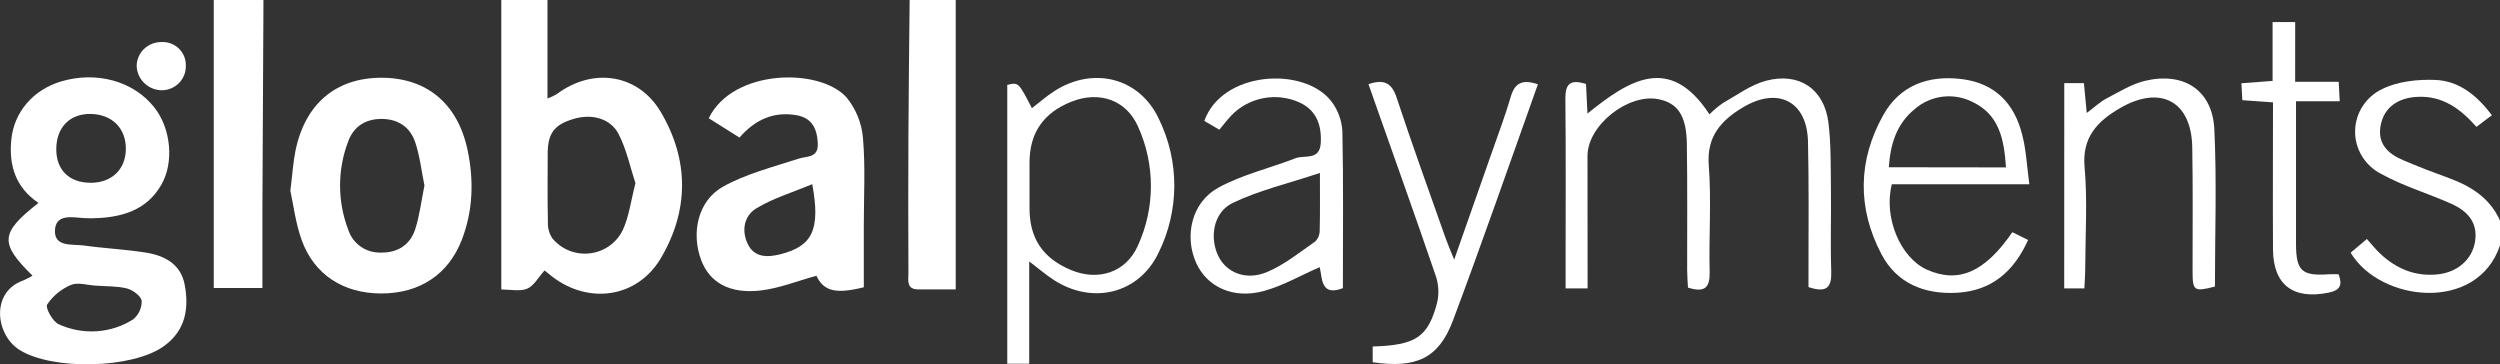 <svg width="151" height="22" viewBox="0 0 151 22" fill="none" xmlns="http://www.w3.org/2000/svg">
<rect x="0" y="0" width="151" height="22" fill="#333333" stroke="none"/>
<g clip-path="url(#clip0)">
<path d="M33.067 0V5.952C33.264 5.878 33.454 5.787 33.635 5.681C35.796 4.061 38.541 4.449 39.909 6.761C41.624 9.658 41.624 12.707 39.909 15.605C38.487 17.998 35.546 18.407 33.337 16.694C33.172 16.565 33.009 16.433 32.891 16.336C32.52 16.745 32.248 17.27 31.83 17.441C31.412 17.613 30.788 17.483 30.279 17.483V0H33.067ZM38.382 11.066C38.072 10.13 37.853 9.052 37.366 8.101C36.879 7.151 35.751 6.856 34.662 7.178C33.47 7.527 33.082 8.05 33.08 9.295C33.08 10.668 33.062 12.048 33.093 13.412C33.074 13.761 33.169 14.107 33.365 14.399C33.636 14.727 33.987 14.983 34.386 15.14C34.784 15.298 35.217 15.354 35.642 15.301C36.069 15.249 36.474 15.09 36.821 14.84C37.168 14.591 37.445 14.258 37.626 13.873C37.999 13.056 38.106 12.124 38.382 11.066Z" fill="white"/>
<path d="M15.913 0C15.892 4.222 15.87 8.444 15.849 12.664C15.849 14.21 15.849 15.756 15.849 17.395H12.911V0H15.913Z" fill="white"/>
<path d="M57.725 0V17.481C56.93 17.481 56.194 17.481 55.461 17.481C54.728 17.481 54.869 16.908 54.869 16.484C54.856 13.7 54.856 10.917 54.869 8.133C54.882 5.423 54.916 2.71 54.942 0L57.725 0Z" fill="white"/>
<path d="M151 14.822C149.63 18.902 143.764 18.244 141.979 15.264L142.959 14.434C143.255 14.761 143.493 15.07 143.774 15.33C144.754 16.249 145.918 16.723 147.28 16.567C148.455 16.431 149.328 15.648 149.493 14.591C149.652 13.568 149.197 12.808 148.022 12.29C146.624 11.673 145.134 11.231 143.804 10.494C143.326 10.247 142.928 9.874 142.653 9.415C142.378 8.957 142.238 8.432 142.249 7.9C142.259 7.368 142.42 6.849 142.712 6.401C143.005 5.954 143.418 5.596 143.905 5.368C144.836 4.912 146.024 4.787 147.096 4.828C148.517 4.883 149.598 5.753 150.511 6.958L149.579 7.663C148.607 6.568 147.546 5.787 146.047 5.848C144.823 5.897 144.002 6.496 143.794 7.557C143.579 8.675 144.222 9.279 145.147 9.675C146.071 10.07 146.995 10.42 147.934 10.763C149.279 11.258 150.411 11.985 151.007 13.342L151 14.822Z" fill="white"/>
<path d="M1.964 16.651C-0.032 14.688 0 14.075 2.325 12.256C0.933 11.322 0.523 9.973 0.686 8.404C0.858 6.763 2.005 5.423 3.688 4.919C5.832 4.284 8.058 4.895 9.313 6.479C10.327 7.75 10.528 9.808 9.741 11.167C8.884 12.649 7.464 13.105 5.852 13.175C5.603 13.187 5.353 13.187 5.103 13.175C4.366 13.128 3.358 12.895 3.319 13.92C3.281 14.945 4.377 14.733 5.063 14.828C6.296 15.002 7.548 15.059 8.779 15.252C9.934 15.432 10.923 15.94 11.157 17.206C11.425 18.64 11.204 19.959 9.915 20.895C8.017 22.284 3.144 22.377 1.173 21.132C-0.266 20.221 -0.577 17.651 1.387 16.946C1.586 16.86 1.778 16.761 1.964 16.651ZM5.487 11.04C6.744 11.04 7.584 10.233 7.601 9.022C7.621 7.752 6.772 6.905 5.485 6.882C4.199 6.858 3.392 7.716 3.399 9.029C3.405 10.282 4.196 11.044 5.487 11.04ZM5.77 17.251C5.273 17.223 4.698 17.039 4.297 17.204C3.706 17.451 3.202 17.864 2.848 18.392C2.725 18.589 3.184 19.43 3.551 19.586C4.262 19.913 5.046 20.058 5.829 20.008C6.612 19.958 7.37 19.714 8.032 19.298C8.202 19.163 8.338 18.99 8.428 18.795C8.519 18.599 8.563 18.385 8.556 18.17C8.521 17.88 8.026 17.517 7.672 17.424C7.076 17.274 6.407 17.301 5.77 17.251Z" fill="white"/>
<path d="M44.665 8.309L42.808 7.142C44.264 4.146 49.53 4.074 51.14 5.895C51.709 6.598 52.052 7.452 52.124 8.349C52.275 10.1 52.172 11.872 52.174 13.643V17.35C50.48 17.774 49.749 17.589 49.311 16.656C48.166 16.969 47.064 17.418 45.925 17.547C44.045 17.759 42.851 17.049 42.347 15.698C41.74 14.07 42.15 12.131 43.657 11.282C45.051 10.498 46.672 10.096 48.218 9.588C48.775 9.408 49.449 9.56 49.393 8.618C49.341 7.722 49.013 7.11 48.087 6.954C46.745 6.733 45.63 7.199 44.665 8.309ZM49.06 11.123C47.853 11.629 46.702 11.97 45.694 12.578C44.928 13.033 44.776 13.945 45.171 14.75C45.565 15.555 46.346 15.557 47.128 15.358C49.062 14.871 49.571 13.892 49.06 11.123Z" fill="white"/>
<path d="M17.538 11.523C17.665 10.507 17.705 9.799 17.845 9.113C18.422 6.28 20.276 4.709 23.008 4.696C25.74 4.684 27.64 6.229 28.238 9.048C28.624 10.871 28.579 12.694 27.903 14.46C27.095 16.577 25.345 17.729 23.023 17.725C20.755 17.725 18.981 16.599 18.226 14.513C17.849 13.469 17.718 12.336 17.538 11.523ZM25.637 11.203C25.453 10.301 25.356 9.416 25.079 8.59C24.773 7.676 24.046 7.18 23.032 7.184C22.069 7.184 21.368 7.646 21.04 8.516C20.373 10.248 20.373 12.161 21.04 13.892C21.174 14.301 21.439 14.655 21.795 14.901C22.151 15.147 22.578 15.271 23.012 15.256C24.024 15.273 24.764 14.784 25.071 13.869C25.352 13.012 25.453 12.093 25.637 11.203Z" fill="white"/>
<path d="M95.891 17.418H94.562V15.902C94.562 12.584 94.583 9.268 94.549 5.95C94.549 5.086 94.815 4.764 95.795 5.073C95.818 5.577 95.846 6.132 95.883 6.858C98.381 4.847 100.853 3.233 103.252 6.907C103.498 6.655 103.768 6.428 104.059 6.227C104.916 5.742 105.746 5.122 106.675 4.876C108.671 4.347 110.183 5.38 110.436 7.398C110.601 8.722 110.569 10.07 110.588 11.409C110.609 13.067 110.551 14.727 110.607 16.383C110.639 17.327 110.363 17.723 109.233 17.34V16.281C109.233 13.706 109.261 11.129 109.203 8.554C109.149 6.117 107.393 5.213 105.264 6.49C103.951 7.278 103.077 8.241 103.209 9.982C103.375 12.12 103.209 14.282 103.263 16.433C103.282 17.34 102.997 17.704 101.953 17.371C101.938 17.049 101.906 16.679 101.904 16.313C101.904 13.772 101.923 11.231 101.886 8.69C101.861 6.996 101.342 6.229 100.188 5.994C98.342 5.62 95.885 7.57 95.885 9.414C95.891 12.048 95.891 14.688 95.891 17.418Z" fill="white"/>
<path d="M62.164 15.79V21.97H60.839V5.126C61.519 4.965 61.519 4.965 62.327 6.534C62.779 6.187 63.204 5.812 63.676 5.507C66.019 3.993 68.822 4.677 69.995 7.182C70.612 8.442 70.931 9.824 70.928 11.223C70.925 12.622 70.601 14.003 69.98 15.26C68.798 17.748 65.985 18.424 63.646 16.908C63.206 16.624 62.809 16.279 62.164 15.79ZM62.183 11.203V12.578C62.183 14.399 62.979 15.588 64.675 16.304C66.324 16.999 68.005 16.465 68.725 14.843C69.243 13.716 69.512 12.493 69.515 11.255C69.518 10.017 69.256 8.793 68.745 7.663C68.035 6.028 66.386 5.476 64.716 6.141C63.013 6.818 62.183 8.031 62.183 9.831V11.203Z" fill="white"/>
<path d="M81.11 17.405C79.753 17.928 79.875 16.793 79.71 16.135C78.55 16.641 77.471 17.272 76.307 17.583C74.474 18.074 72.898 17.323 72.248 15.879C71.517 14.252 71.976 12.211 73.595 11.33C75.035 10.545 76.699 10.159 78.25 9.558C78.799 9.346 79.712 9.717 79.774 8.639C79.843 7.46 79.44 6.623 78.488 6.187C77.801 5.878 77.034 5.789 76.294 5.932C75.553 6.076 74.877 6.445 74.36 6.987C74.122 7.244 73.908 7.523 73.648 7.834L72.741 7.303C73.813 4.29 78.745 3.989 80.409 6.113C80.813 6.642 81.047 7.279 81.08 7.94C81.147 11.074 81.11 14.208 81.11 17.405ZM79.723 10.445C77.829 11.081 76.052 11.489 74.45 12.26C73.264 12.832 73.033 14.405 73.618 15.527C74.107 16.465 75.254 16.954 76.502 16.442C77.561 16.008 78.486 15.243 79.442 14.585C79.528 14.499 79.596 14.397 79.642 14.285C79.688 14.173 79.711 14.053 79.71 13.933C79.738 12.81 79.723 11.688 79.723 10.445Z" fill="white"/>
<path d="M122.572 11.131H114.265C113.759 13.143 114.784 15.563 116.38 16.285C118.277 17.132 119.877 16.459 121.545 14.024L122.497 14.494C121.639 16.399 120.299 17.566 118.196 17.683C116.223 17.791 114.551 17.109 113.629 15.334C112.173 12.55 112.218 9.677 113.755 6.941C114.754 5.158 116.472 4.525 118.496 4.777C120.52 5.029 121.676 6.272 122.141 8.141C122.381 9.05 122.42 10.005 122.572 11.131ZM121.161 10.111C121.05 8.417 120.756 6.935 119.161 6.168C118.6 5.879 117.964 5.765 117.336 5.84C116.708 5.916 116.118 6.178 115.644 6.592C114.546 7.491 114.18 8.709 114.085 10.102L121.161 10.111Z" fill="white"/>
<path d="M92.889 5.092C91.173 9.899 89.522 14.659 87.753 19.374C86.895 21.642 85.54 22.265 82.911 21.879V20.929C85.499 20.848 86.241 20.38 86.795 18.316C86.926 17.779 86.903 17.217 86.73 16.692C85.512 13.128 84.237 9.569 82.982 6.011L82.656 5.082C83.576 4.777 84.054 4.978 84.357 5.899C85.296 8.745 86.319 11.561 87.316 14.388C87.44 14.739 87.59 15.082 87.832 15.684C88.649 13.355 89.372 11.305 90.093 9.249C90.487 8.116 90.916 6.994 91.25 5.844C91.49 5.02 91.943 4.766 92.889 5.092Z" fill="white"/>
<path d="M124.682 5.02H125.868C125.924 5.611 125.975 6.151 126.039 6.824C126.515 6.469 126.848 6.149 127.24 5.944C127.988 5.55 128.741 5.084 129.547 4.885C131.906 4.32 133.632 5.45 133.746 7.809C133.898 10.973 133.782 14.149 133.782 17.308C132.526 17.632 132.436 17.573 132.431 16.406C132.431 13.901 132.457 11.394 132.412 8.889C132.363 6.102 130.482 5.105 128.023 6.545C126.674 7.337 125.75 8.296 125.909 10.089C126.089 12.122 125.954 14.18 125.947 16.23C125.947 16.607 125.915 16.984 125.896 17.42H124.678L124.682 5.02Z" fill="white"/>
<path d="M138.627 4.94H141.258C141.28 5.349 141.295 5.67 141.318 6.115H138.679V11.282C138.679 12.446 138.679 13.611 138.679 14.775C138.692 16.374 139.043 16.681 140.684 16.565C140.857 16.552 141.031 16.565 141.25 16.565C141.49 17.2 141.366 17.53 140.647 17.676C138.503 18.112 137.302 17.204 137.289 15.059C137.272 12.137 137.289 9.213 137.289 6.183L135.439 6.052C135.42 5.73 135.4 5.406 135.379 5.029L137.264 4.887V1.332H138.63L138.627 4.94Z" fill="white"/>
<path d="M9.79 5.452C9.398 5.452 9.021 5.304 8.736 5.038C8.451 4.773 8.279 4.41 8.255 4.023C8.252 3.83 8.287 3.639 8.359 3.46C8.431 3.281 8.539 3.117 8.675 2.98C8.811 2.842 8.974 2.732 9.154 2.657C9.334 2.581 9.527 2.542 9.722 2.541C9.916 2.527 10.112 2.553 10.296 2.619C10.48 2.684 10.648 2.786 10.789 2.919C10.93 3.052 11.042 3.213 11.117 3.391C11.191 3.569 11.227 3.76 11.223 3.953C11.23 4.145 11.199 4.336 11.131 4.516C11.063 4.696 10.959 4.861 10.826 5C10.692 5.14 10.532 5.252 10.354 5.329C10.177 5.407 9.985 5.449 9.79 5.452Z" fill="white"/>
</g>
<defs>
<clipPath id="clip0">
<rect width="151" height="22" fill="white"/>
</clipPath>
</defs>
</svg>
